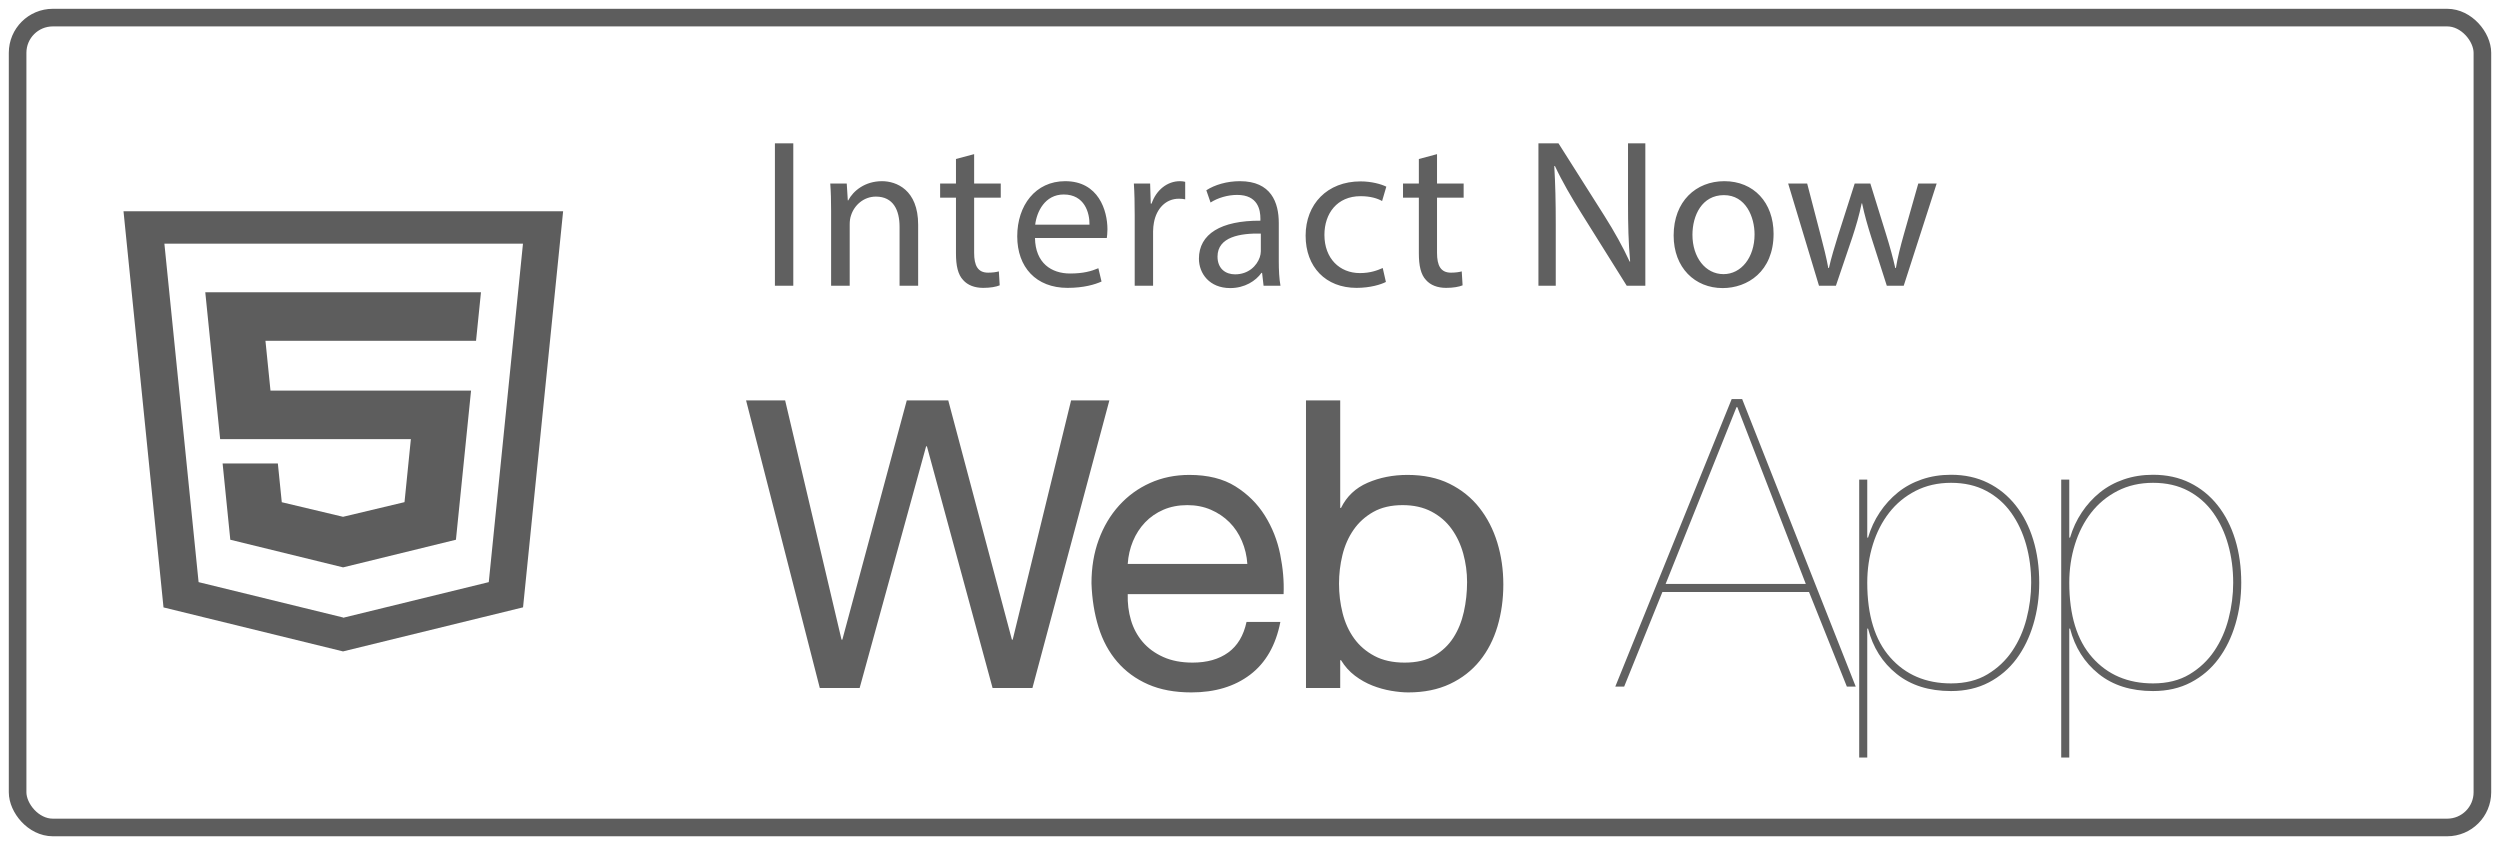 <?xml version="1.0" encoding="UTF-8"?>
<svg width="142px" height="48px" viewBox="0 0 142 48" version="1.1" xmlns="http://www.w3.org/2000/svg" xmlns:xlink="http://www.w3.org/1999/xlink" xmlns:sketch="http://www.bohemiancoding.com/sketch/ns">
    <!-- Generator: Sketch 3.5.1 (25234) - http://www.bohemiancoding.com/sketch -->
    <title>Web App</title>
    <desc>Created with Sketch.</desc>
    <defs></defs>
    <g id="Page-1" stroke="none" stroke-width="1" fill="none" fill-rule="evenodd" sketch:type="MSPage">
        <g id="Store-Icons" sketch:type="MSArtboardGroup" transform="translate(-221, -155)">
            <g id="Web-App" sketch:type="MSLayerGroup" transform="translate(222, 156)">
                <rect id="Rectangle-3" stroke="#5D5D5D" sketch:type="MSShapeGroup" x="0" y="0" width="140" height="46" rx="2"></rect>
                <path d="M43.015,7.143 L43.015,15.231 L44.059,15.231 L44.059,7.143 L43.015,7.143 Z M46.207,15.231 L47.263,15.231 L47.263,11.739 C47.263,11.559 47.287,11.379 47.335,11.247 C47.515,10.659 48.055,10.167 48.751,10.167 C49.747,10.167 50.095,10.947 50.095,11.883 L50.095,15.231 L51.151,15.231 L51.151,11.763 C51.151,9.771 49.903,9.291 49.099,9.291 C48.139,9.291 47.467,9.831 47.179,10.383 L47.155,10.383 L47.095,9.423 L46.159,9.423 C46.195,9.903 46.207,10.395 46.207,10.995 L46.207,15.231 Z M53.299,8.031 L53.299,9.423 L52.399,9.423 L52.399,10.227 L53.299,10.227 L53.299,13.395 C53.299,14.079 53.407,14.595 53.707,14.907 C53.959,15.195 54.355,15.351 54.847,15.351 C55.255,15.351 55.579,15.291 55.783,15.207 L55.735,14.415 C55.603,14.451 55.399,14.487 55.123,14.487 C54.535,14.487 54.331,14.079 54.331,13.359 L54.331,10.227 L55.843,10.227 L55.843,9.423 L54.331,9.423 L54.331,7.755 L53.299,8.031 Z M61.867,12.519 C61.879,12.411 61.903,12.243 61.903,12.027 C61.903,10.959 61.399,9.291 59.503,9.291 C57.811,9.291 56.779,10.671 56.779,12.423 C56.779,14.175 57.847,15.351 59.635,15.351 C60.559,15.351 61.195,15.159 61.567,14.991 L61.387,14.235 C60.991,14.403 60.535,14.535 59.779,14.535 C58.723,14.535 57.811,13.947 57.787,12.519 L61.867,12.519 Z M57.799,11.763 C57.883,11.031 58.351,10.047 59.419,10.047 C60.607,10.047 60.895,11.091 60.883,11.763 L57.799,11.763 Z M63.451,15.231 L64.495,15.231 L64.495,12.135 C64.495,11.955 64.519,11.787 64.543,11.643 C64.687,10.851 65.215,10.287 65.959,10.287 C66.103,10.287 66.211,10.299 66.319,10.323 L66.319,9.327 C66.223,9.303 66.139,9.291 66.019,9.291 C65.311,9.291 64.675,9.783 64.411,10.563 L64.363,10.563 L64.327,9.423 L63.403,9.423 C63.439,9.963 63.451,10.551 63.451,11.235 L63.451,15.231 Z M71.731,15.231 C71.659,14.835 71.635,14.343 71.635,13.839 L71.635,11.667 C71.635,10.503 71.203,9.291 69.427,9.291 C68.695,9.291 67.999,9.495 67.519,9.807 L67.759,10.503 C68.167,10.239 68.731,10.071 69.271,10.071 C70.459,10.071 70.591,10.935 70.591,11.415 L70.591,11.535 C68.347,11.523 67.099,12.291 67.099,13.695 C67.099,14.535 67.699,15.363 68.875,15.363 C69.703,15.363 70.327,14.955 70.651,14.499 L70.687,14.499 L70.771,15.231 L71.731,15.231 Z M70.615,13.275 C70.615,13.383 70.591,13.503 70.555,13.611 C70.387,14.103 69.907,14.583 69.151,14.583 C68.611,14.583 68.155,14.259 68.155,13.575 C68.155,12.447 69.463,12.243 70.615,12.267 L70.615,13.275 Z M77.539,14.223 C77.239,14.355 76.843,14.511 76.243,14.511 C75.091,14.511 74.227,13.683 74.227,12.339 C74.227,11.127 74.947,10.143 76.279,10.143 C76.855,10.143 77.251,10.275 77.503,10.419 L77.743,9.603 C77.455,9.459 76.903,9.303 76.279,9.303 C74.383,9.303 73.159,10.599 73.159,12.387 C73.159,14.163 74.299,15.351 76.051,15.351 C76.831,15.351 77.443,15.159 77.719,15.015 L77.539,14.223 Z M79.591,8.031 L79.591,9.423 L78.691,9.423 L78.691,10.227 L79.591,10.227 L79.591,13.395 C79.591,14.079 79.699,14.595 79.999,14.907 C80.251,15.195 80.647,15.351 81.139,15.351 C81.547,15.351 81.871,15.291 82.075,15.207 L82.027,14.415 C81.895,14.451 81.691,14.487 81.415,14.487 C80.827,14.487 80.623,14.079 80.623,13.359 L80.623,10.227 L82.135,10.227 L82.135,9.423 L80.623,9.423 L80.623,7.755 L79.591,8.031 Z M87.367,15.231 L87.367,11.775 C87.367,10.431 87.343,9.459 87.283,8.439 L87.319,8.427 C87.727,9.303 88.267,10.227 88.831,11.127 L91.399,15.231 L92.455,15.231 L92.455,7.143 L91.471,7.143 L91.471,10.527 C91.471,11.787 91.495,12.771 91.591,13.851 L91.567,13.863 C91.183,13.035 90.715,12.183 90.115,11.235 L87.523,7.143 L86.383,7.143 L86.383,15.231 L87.367,15.231 Z M96.943,9.291 C95.335,9.291 94.063,10.431 94.063,12.375 C94.063,14.211 95.275,15.363 96.847,15.363 C98.251,15.363 99.739,14.427 99.739,12.279 C99.739,10.503 98.611,9.291 96.943,9.291 L96.943,9.291 Z M96.919,10.083 C98.167,10.083 98.659,11.331 98.659,12.315 C98.659,13.623 97.903,14.571 96.895,14.571 C95.863,14.571 95.131,13.611 95.131,12.339 C95.131,11.235 95.671,10.083 96.919,10.083 L96.919,10.083 Z M100.567,9.423 L102.319,15.231 L103.279,15.231 L104.215,12.471 C104.419,11.847 104.599,11.247 104.743,10.551 L104.767,10.551 C104.911,11.235 105.079,11.811 105.283,12.459 L106.171,15.231 L107.131,15.231 L109.003,9.423 L107.959,9.423 L107.131,12.339 C106.939,13.023 106.783,13.635 106.687,14.223 L106.651,14.223 C106.519,13.635 106.351,13.023 106.135,12.327 L105.235,9.423 L104.347,9.423 L103.399,12.387 C103.207,13.011 103.015,13.635 102.883,14.223 L102.847,14.223 C102.739,13.623 102.583,13.023 102.415,12.375 L101.647,9.423 L100.567,9.423 Z" id="Interact-Now" fill="#606060" sketch:type="MSShapeGroup"></path>
                <path d="M57.642,38.077 L62.012,21.743 L59.838,21.743 L56.521,35.332 L56.476,35.332 L52.861,21.743 L50.505,21.743 L46.845,35.332 L46.799,35.332 L43.596,21.743 L41.377,21.743 L45.564,38.077 L47.828,38.077 L51.603,24.351 L51.649,24.351 L55.378,38.077 L57.642,38.077 Z M69.849,31.031 L63.055,31.031 C63.085,30.573 63.184,30.143 63.352,29.738 C63.52,29.334 63.749,28.98 64.038,28.675 C64.328,28.37 64.675,28.129 65.079,27.954 C65.484,27.779 65.937,27.691 66.441,27.691 C66.929,27.691 67.375,27.779 67.779,27.954 C68.183,28.129 68.534,28.366 68.831,28.663 C69.129,28.961 69.365,29.315 69.54,29.727 C69.716,30.139 69.819,30.573 69.849,31.031 L69.849,31.031 Z M71.725,34.325 L69.803,34.325 C69.636,35.103 69.289,35.683 68.762,36.064 C68.236,36.445 67.561,36.636 66.738,36.636 C66.097,36.636 65.541,36.529 65.068,36.315 C64.595,36.102 64.206,35.816 63.901,35.458 C63.596,35.099 63.375,34.687 63.238,34.222 C63.101,33.757 63.04,33.265 63.055,32.747 L71.908,32.747 C71.939,32.03 71.874,31.275 71.714,30.482 C71.553,29.689 71.264,28.957 70.844,28.286 C70.425,27.615 69.868,27.062 69.174,26.627 C68.48,26.193 67.607,25.975 66.555,25.975 C65.747,25.975 65.003,26.128 64.324,26.433 C63.646,26.738 63.059,27.165 62.563,27.714 C62.067,28.263 61.682,28.911 61.408,29.658 C61.133,30.406 60.996,31.229 60.996,32.129 C61.026,33.029 61.16,33.86 61.396,34.623 C61.633,35.385 61.987,36.041 62.46,36.59 C62.933,37.139 63.516,37.566 64.21,37.871 C64.904,38.176 65.724,38.329 66.669,38.329 C68.011,38.329 69.125,37.993 70.009,37.322 C70.894,36.651 71.466,35.652 71.725,34.325 L71.725,34.325 Z M73.18,21.743 L73.18,38.077 L75.124,38.077 L75.124,36.498 L75.17,36.498 C75.384,36.849 75.647,37.143 75.959,37.379 C76.272,37.616 76.604,37.802 76.954,37.94 C77.305,38.077 77.66,38.176 78.018,38.237 C78.377,38.298 78.701,38.329 78.99,38.329 C79.89,38.329 80.679,38.168 81.358,37.848 C82.037,37.528 82.601,37.089 83.051,36.533 C83.501,35.976 83.836,35.324 84.058,34.577 C84.279,33.829 84.389,33.036 84.389,32.198 C84.389,31.359 84.275,30.566 84.046,29.818 C83.817,29.071 83.478,28.412 83.028,27.84 C82.578,27.268 82.014,26.814 81.335,26.478 C80.657,26.143 79.86,25.975 78.945,25.975 C78.121,25.975 77.366,26.124 76.68,26.421 C75.994,26.719 75.49,27.195 75.17,27.851 L75.124,27.851 L75.124,21.743 L73.18,21.743 Z M82.33,32.06 C82.33,32.64 82.269,33.204 82.147,33.753 C82.025,34.302 81.827,34.79 81.553,35.217 C81.278,35.644 80.916,35.988 80.466,36.247 C80.016,36.506 79.456,36.636 78.785,36.636 C78.114,36.636 77.542,36.51 77.069,36.258 C76.596,36.007 76.211,35.675 75.914,35.263 C75.616,34.851 75.399,34.375 75.262,33.833 C75.124,33.292 75.056,32.731 75.056,32.152 C75.056,31.603 75.12,31.061 75.25,30.528 C75.38,29.994 75.589,29.517 75.879,29.098 C76.169,28.678 76.543,28.339 77,28.08 C77.458,27.821 78.014,27.691 78.67,27.691 C79.295,27.691 79.841,27.813 80.306,28.057 C80.771,28.301 81.152,28.629 81.45,29.041 C81.747,29.452 81.968,29.921 82.113,30.448 C82.258,30.974 82.33,31.511 82.33,32.06 L82.33,32.06 Z" id="Web" fill="#606060" sketch:type="MSShapeGroup"></path>
                <path d="M93.425,32.624 L101.752,32.624 L103.902,38 L104.406,38 L97.954,21.666 L97.36,21.666 L90.748,38 L91.252,38 L93.425,32.624 Z M101.569,32.166 L93.608,32.166 L97.634,22.124 L97.68,22.124 L101.569,32.166 Z M105.06,42.026 L105.06,34.706 L105.106,34.706 C105.38,35.773 105.921,36.631 106.73,37.279 C107.538,37.928 108.568,38.252 109.818,38.252 C110.626,38.252 111.343,38.088 111.969,37.76 C112.594,37.432 113.116,36.986 113.536,36.422 C113.955,35.857 114.275,35.201 114.496,34.454 C114.718,33.707 114.828,32.921 114.828,32.098 C114.828,31.213 114.714,30.397 114.485,29.65 C114.256,28.903 113.924,28.255 113.49,27.706 C113.055,27.156 112.529,26.729 111.911,26.424 C111.294,26.119 110.596,25.967 109.818,25.967 C109.223,25.967 108.67,26.055 108.16,26.23 C107.649,26.405 107.195,26.653 106.798,26.973 C106.402,27.294 106.059,27.671 105.769,28.106 C105.479,28.541 105.258,29.017 105.106,29.536 L105.06,29.536 L105.06,26.241 L104.602,26.241 L104.602,42.026 L105.06,42.026 Z M109.818,37.817 C108.385,37.817 107.233,37.325 106.364,36.341 C105.494,35.358 105.06,33.943 105.06,32.098 C105.06,31.335 105.167,30.611 105.38,29.925 C105.594,29.238 105.902,28.636 106.307,28.117 C106.711,27.599 107.21,27.187 107.805,26.882 C108.4,26.577 109.071,26.424 109.818,26.424 C110.581,26.424 111.248,26.577 111.82,26.882 C112.392,27.187 112.865,27.603 113.238,28.129 C113.612,28.655 113.894,29.257 114.085,29.936 C114.275,30.615 114.371,31.335 114.371,32.098 C114.371,32.784 114.283,33.467 114.107,34.145 C113.932,34.824 113.661,35.434 113.295,35.975 C112.929,36.517 112.46,36.959 111.888,37.302 C111.317,37.645 110.626,37.817 109.818,37.817 L109.818,37.817 Z M116.535,42.026 L116.535,34.706 L116.58,34.706 C116.855,35.773 117.396,36.631 118.205,37.279 C119.013,37.928 120.042,38.252 121.293,38.252 C122.101,38.252 122.818,38.088 123.443,37.76 C124.069,37.432 124.591,36.986 125.01,36.422 C125.43,35.857 125.75,35.201 125.971,34.454 C126.192,33.707 126.303,32.921 126.303,32.098 C126.303,31.213 126.188,30.397 125.96,29.65 C125.731,28.903 125.399,28.255 124.965,27.706 C124.53,27.156 124.004,26.729 123.386,26.424 C122.768,26.119 122.071,25.967 121.293,25.967 C120.698,25.967 120.145,26.055 119.634,26.23 C119.123,26.405 118.67,26.653 118.273,26.973 C117.877,27.294 117.533,27.671 117.244,28.106 C116.954,28.541 116.733,29.017 116.58,29.536 L116.535,29.536 L116.535,26.241 L116.077,26.241 L116.077,42.026 L116.535,42.026 Z M121.293,37.817 C119.859,37.817 118.708,37.325 117.838,36.341 C116.969,35.358 116.535,33.943 116.535,32.098 C116.535,31.335 116.641,30.611 116.855,29.925 C117.068,29.238 117.377,28.636 117.781,28.117 C118.185,27.599 118.685,27.187 119.28,26.882 C119.875,26.577 120.546,26.424 121.293,26.424 C122.055,26.424 122.723,26.577 123.295,26.882 C123.866,27.187 124.339,27.603 124.713,28.129 C125.087,28.655 125.369,29.257 125.559,29.936 C125.75,30.615 125.845,31.335 125.845,32.098 C125.845,32.784 125.758,33.467 125.582,34.145 C125.407,34.824 125.136,35.434 124.77,35.975 C124.404,36.517 123.935,36.959 123.363,37.302 C122.791,37.645 122.101,37.817 121.293,37.817 L121.293,37.817 Z" id="App" fill="#606060" sketch:type="MSShapeGroup"></path>
                <g id="html-5" transform="translate(6, 11)" fill="#5D5D5D" sketch:type="MSShapeGroup">
                    <g id="Capa_1">
                        <path d="M0.015,0 L2.287,22.501 L12.484,25 L22.709,22.497 L24.985,0 L0.015,0 L0.015,0 Z M20.762,21.065 L12.542,23.076 L12.542,23.088 L12.521,23.082 L12.499,23.088 L12.499,23.076 L4.28,21.065 L2.337,1.839 L22.705,1.839 L20.762,21.065 L20.762,21.065 Z M16.337,12.944 L15.976,16.522 L12.493,17.352 L12.485,17.354 L9.005,16.526 L8.782,14.323 L5.644,14.323 L6.081,18.657 L12.485,20.226 L12.489,20.226 L12.493,20.226 L12.499,20.224 L18.897,18.657 L19.756,10.185 L8.363,10.185 L8.078,7.359 L20.029,7.359 L20.039,7.359 L20.319,4.6 L4.66,4.6 L5.504,12.944 L16.337,12.944 L16.337,12.944 L16.337,12.944 Z" id="Shape"></path>
                    </g>
                </g>
            </g>
        </g>
    </g>
</svg>